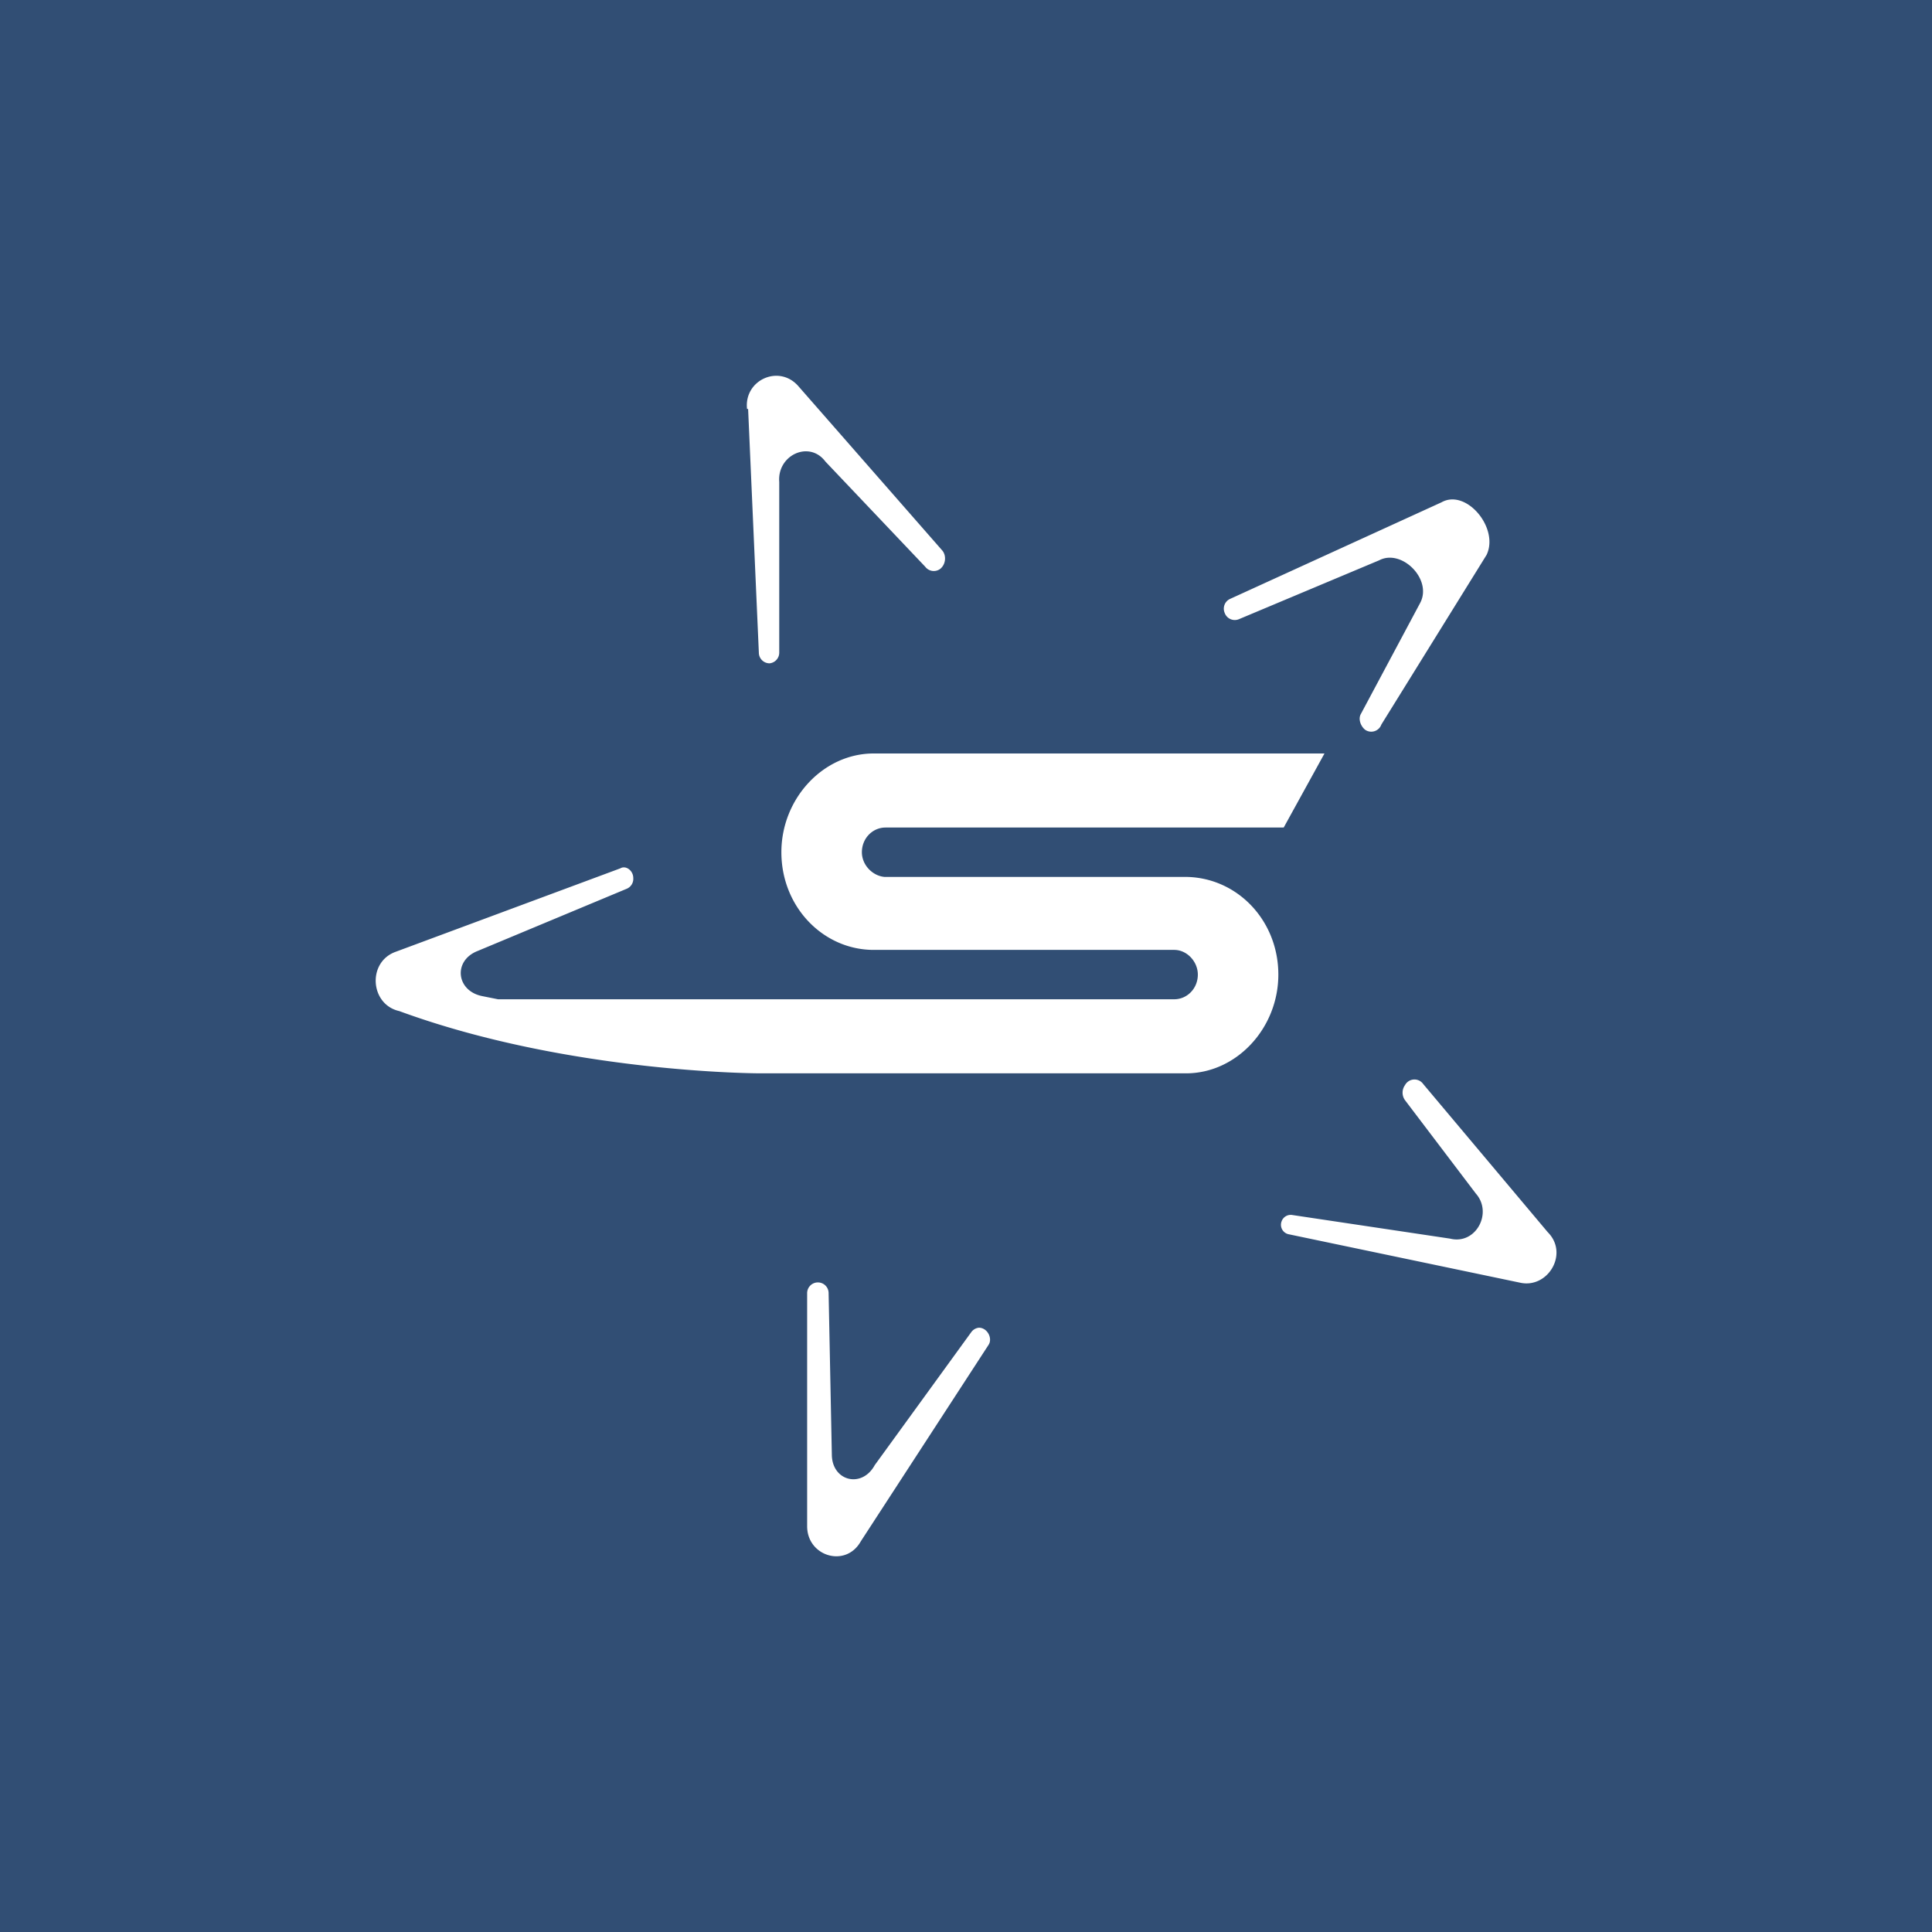 <!-- by TradingView --><svg width="18" height="18" viewBox="0 0 18 18" xmlns="http://www.w3.org/2000/svg"><path fill="#314E74" d="M0 0h18v18H0z"/><path d="M6.96 3.81c-.03-.27.3-.42.48-.21l1.34 1.53c.04.05.03.13-.02.17a.1.1 0 0 1-.14-.02l-.93-.98c-.15-.2-.45-.06-.43.19v1.59a.1.1 0 0 1-.09.1.1.1 0 0 1-.1-.1l-.1-2.27Zm6.13 6.44a.12.12 0 0 1 0-.14.1.1 0 0 1 .17-.01l1.16 1.38c.2.2 0 .53-.26.47l-2.15-.45a.09.09 0 0 1-.07-.12.09.09 0 0 1 .1-.06l1.47.22c.24.06.4-.24.24-.42l-.66-.87Zm-3.88 2.28-1.19 1.83c-.14.25-.5.14-.5-.14v-2.17a.1.1 0 0 1 .12-.1.1.1 0 0 1 .08.1l.03 1.5c0 .25.28.32.4.1l.9-1.24a.1.1 0 0 1 .07-.04c.08 0 .13.1.09.16ZM7.08 10s-1.78 0-3.36-.58c-.27-.06-.3-.45-.04-.55l2.1-.78c.05-.03.12.02.12.09a.1.1 0 0 1-.06.1l-1.39.58c-.23.09-.2.37.04.42l.15.03h6.3c.12 0 .22-.1.22-.23 0-.12-.1-.23-.22-.23h-2.8c-.47 0-.86-.4-.86-.91 0-.5.39-.92.86-.92h4.2l-.38.69H8.25c-.12 0-.22.1-.22.23 0 .12.1.22.21.23h2.8c.48 0 .87.4.87.91 0 .5-.39.92-.86.92H7.08Zm6.77-4.83c.12-.25-.19-.62-.42-.49l-1.97.9a.1.1 0 0 0-.05.13.1.1 0 0 0 .13.06l1.31-.55c.21-.11.5.18.38.4l-.55 1.03c-.03.05 0 .12.04.15a.1.1 0 0 0 .15-.05l.98-1.58Z" fill="#fff"/></svg>